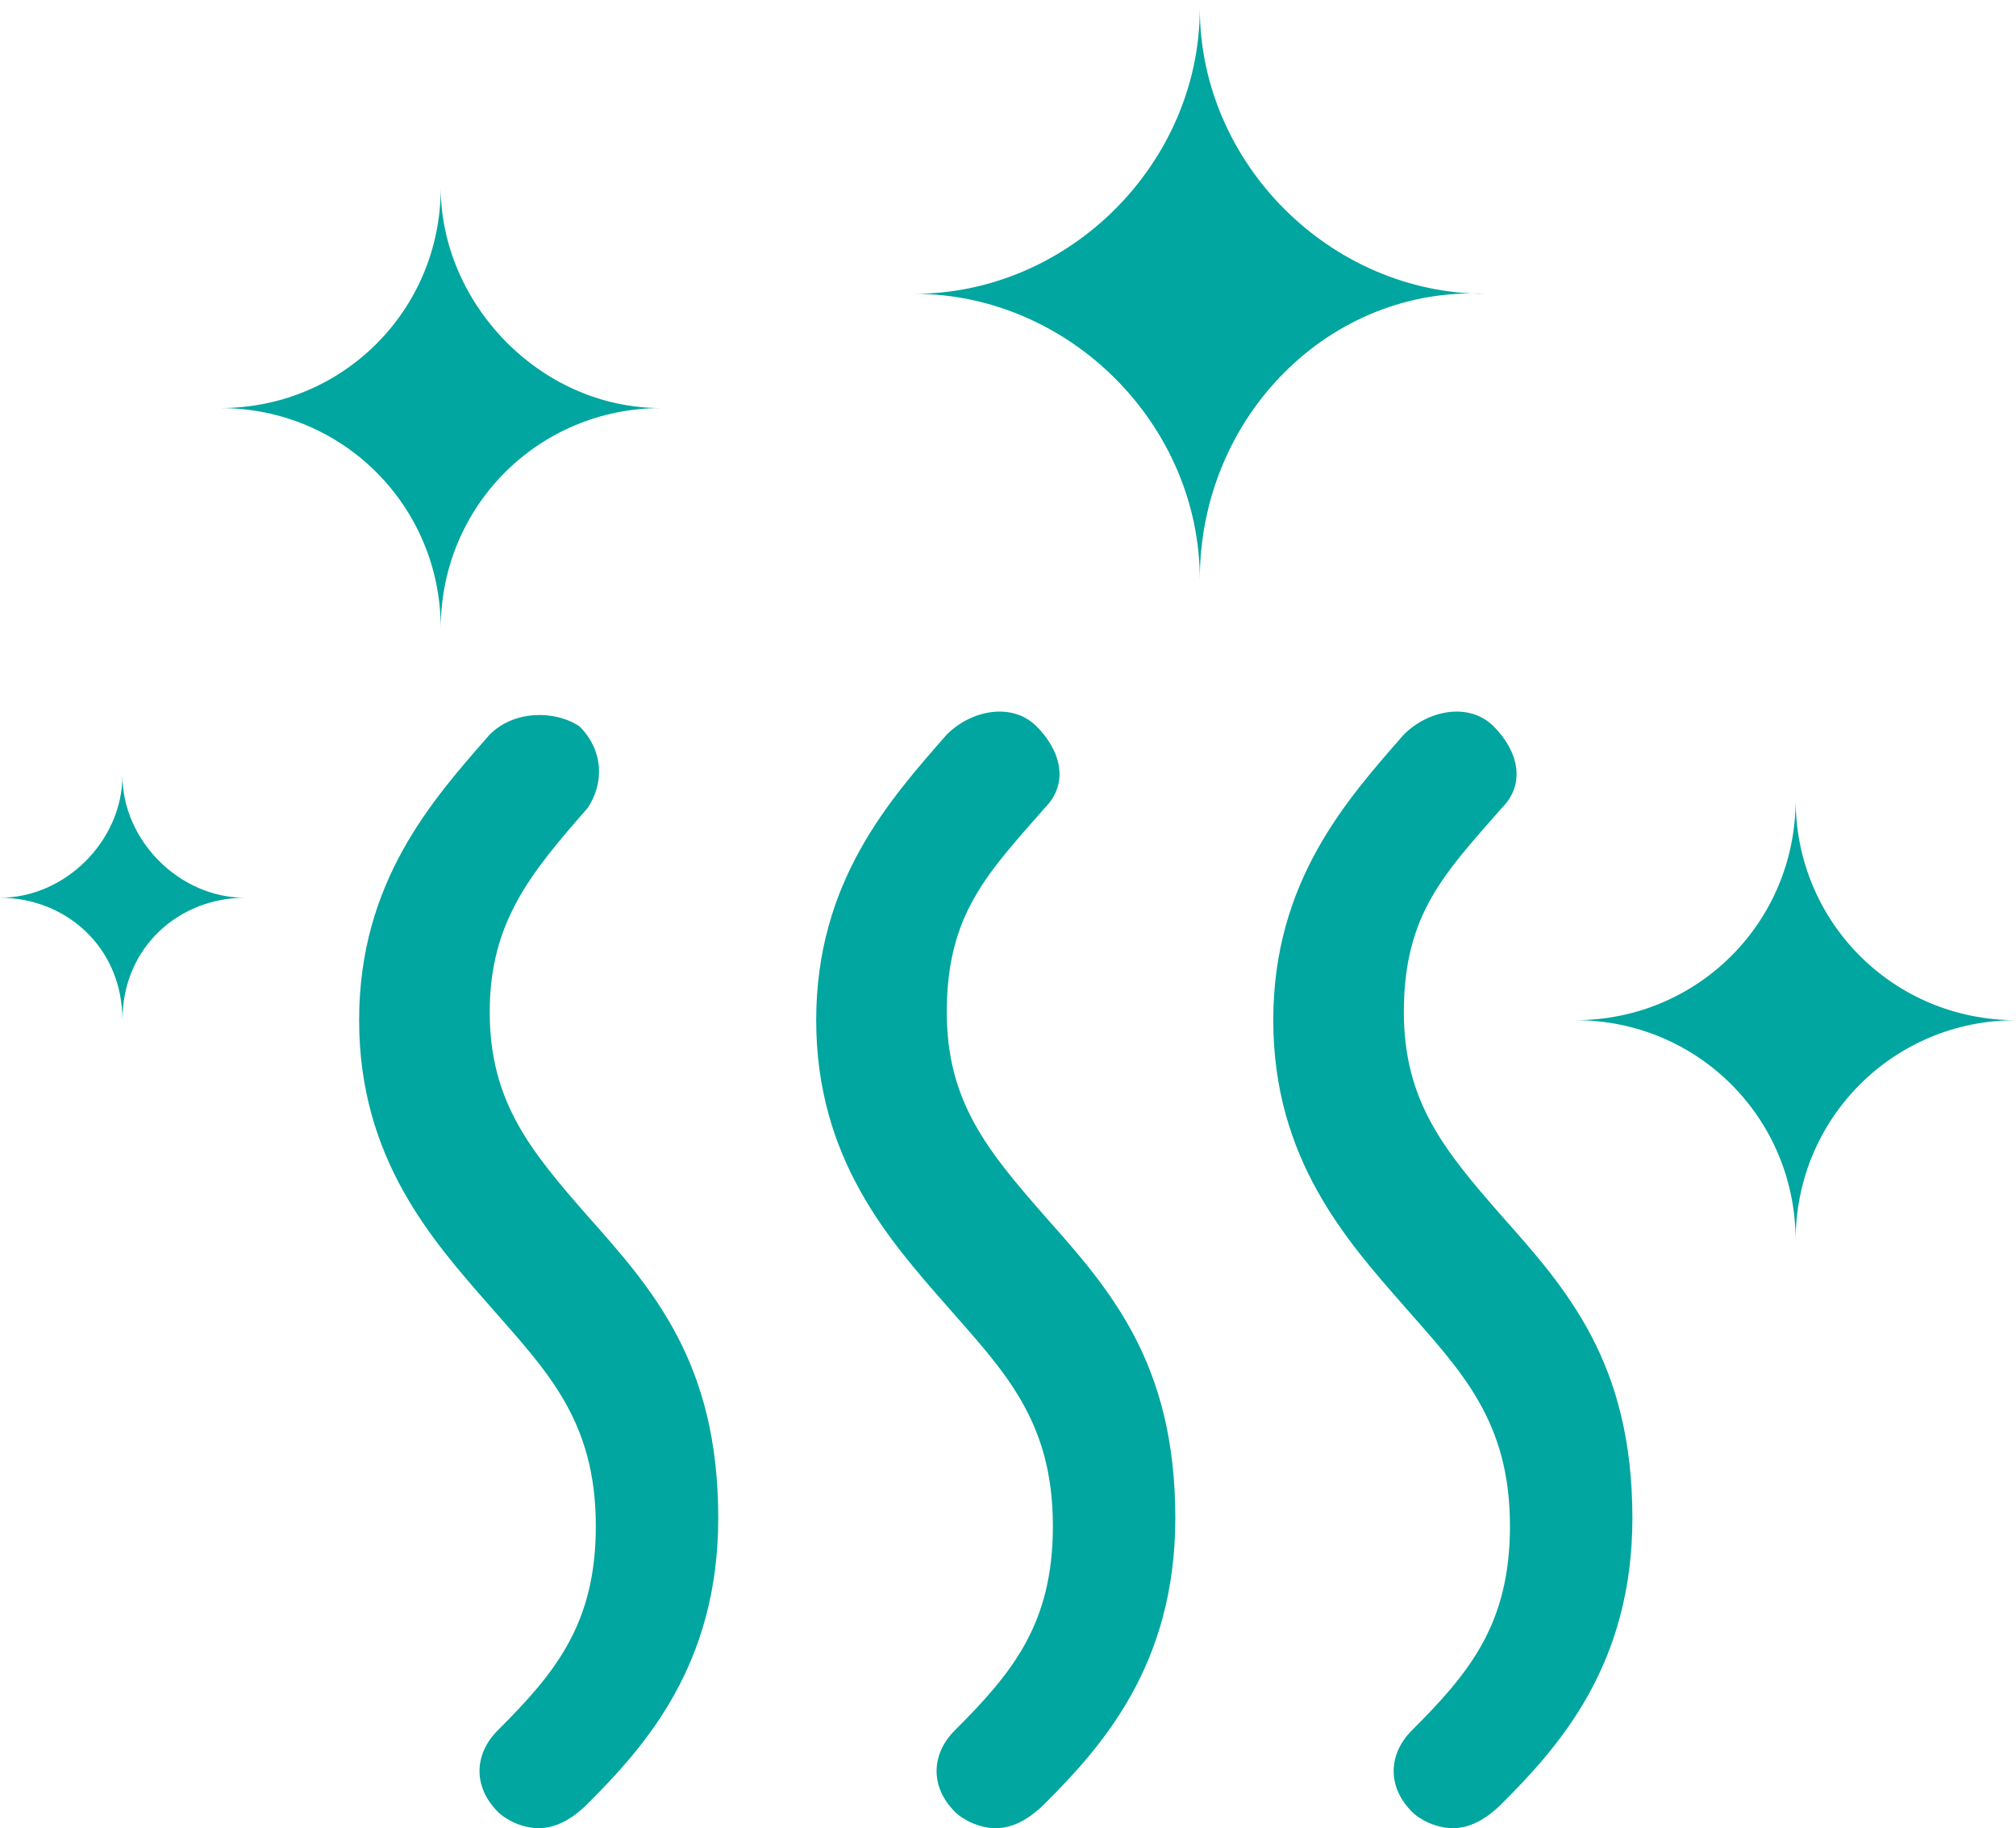 <?xml version="1.0" encoding="utf-8"?>
<!-- Generator: Adobe Illustrator 27.2.0, SVG Export Plug-In . SVG Version: 6.00 Build 0)  -->
<svg version="1.1" id="Calque_2_00000021096953605173437520000001038149803459000478_"
	 xmlns="http://www.w3.org/2000/svg" xmlns:xlink="http://www.w3.org/1999/xlink" x="0px" y="0px" viewBox="0 0 24.7 22.4"
	 style="enable-background:new 0 0 24.7 22.4;" xml:space="preserve">
<style type="text/css">
	.st0{fill:#00A69F;}
</style>
<g>
	<path class="st0" d="M6.6,22.4c-0.2,0-0.4-0.1-0.5-0.2c-0.3-0.3-0.3-0.7,0-1c0.7-0.7,1.2-1.3,1.2-2.5c0-1.3-0.6-1.9-1.3-2.7
		c-0.7-0.8-1.6-1.8-1.6-3.5c0-1.7,0.9-2.7,1.6-3.5c0.3-0.3,0.8-0.3,1.1-0.1c0.3,0.3,0.3,0.7,0.1,1l0,0C6.5,10.7,6,11.3,6,12.4
		c0,1.1,0.5,1.7,1.2,2.5c0.8,0.9,1.6,1.8,1.6,3.7c0,1.8-0.9,2.8-1.6,3.5C7,22.3,6.8,22.4,6.6,22.4z"/>
	<path class="st0" d="M12.2,22.4c-0.2,0-0.4-0.1-0.5-0.2c-0.3-0.3-0.3-0.7,0-1c0.7-0.7,1.2-1.3,1.2-2.5c0-1.3-0.6-1.9-1.3-2.7
		c-0.7-0.8-1.6-1.8-1.6-3.5c0-1.7,0.9-2.7,1.6-3.5c0.3-0.3,0.8-0.4,1.1-0.1c0.3,0.3,0.4,0.7,0.1,1l0,0c-0.7,0.8-1.2,1.3-1.2,2.5
		c0,1.1,0.5,1.7,1.2,2.5c0.8,0.9,1.6,1.8,1.6,3.7c0,1.8-0.9,2.8-1.6,3.5C12.6,22.3,12.4,22.4,12.2,22.4z"/>
	<path class="st0" d="M17.8,22.4c-0.2,0-0.4-0.1-0.5-0.2c-0.3-0.3-0.3-0.7,0-1c0.7-0.7,1.2-1.3,1.2-2.5c0-1.3-0.6-1.9-1.3-2.7
		c-0.7-0.8-1.6-1.8-1.6-3.5c0-1.7,0.9-2.7,1.6-3.5c0.3-0.3,0.8-0.4,1.1-0.1c0.3,0.3,0.4,0.7,0.1,1l0,0c-0.7,0.8-1.2,1.3-1.2,2.5
		c0,1.1,0.5,1.7,1.2,2.5c0.8,0.9,1.6,1.8,1.6,3.7c0,1.8-0.9,2.8-1.6,3.5C18.2,22.3,18,22.4,17.8,22.4z"/>
	<path class="st0" d="M14.7,7.1L14.7,7.1c0-1.9-1.6-3.5-3.5-3.5v0c1.9,0,3.5-1.6,3.5-3.5h0c0,1.9,1.6,3.5,3.5,3.5v0
		C16.3,3.5,14.7,5.1,14.7,7.1z"/>
	<path class="st0" d="M22,15.2L22,15.2c0-1.5-1.2-2.7-2.7-2.7v0c1.5,0,2.7-1.2,2.7-2.7h0c0,1.5,1.2,2.7,2.7,2.7v0
		C23.2,12.5,22,13.7,22,15.2z"/>
	<path class="st0" d="M1.5,12.5L1.5,12.5C1.5,11.6,0.8,11,0,11v0c0.8,0,1.5-0.7,1.5-1.5h0C1.5,10.3,2.2,11,3,11v0
		C2.2,11,1.5,11.6,1.5,12.5z"/>
	<path class="st0" d="M5.4,7.7L5.4,7.7C5.4,6.2,4.2,5,2.7,5v0c1.5,0,2.7-1.2,2.7-2.7h0C5.4,3.7,6.6,5,8.1,5v0C6.6,5,5.4,6.2,5.4,7.7
		z"/>
</g>
</svg>
